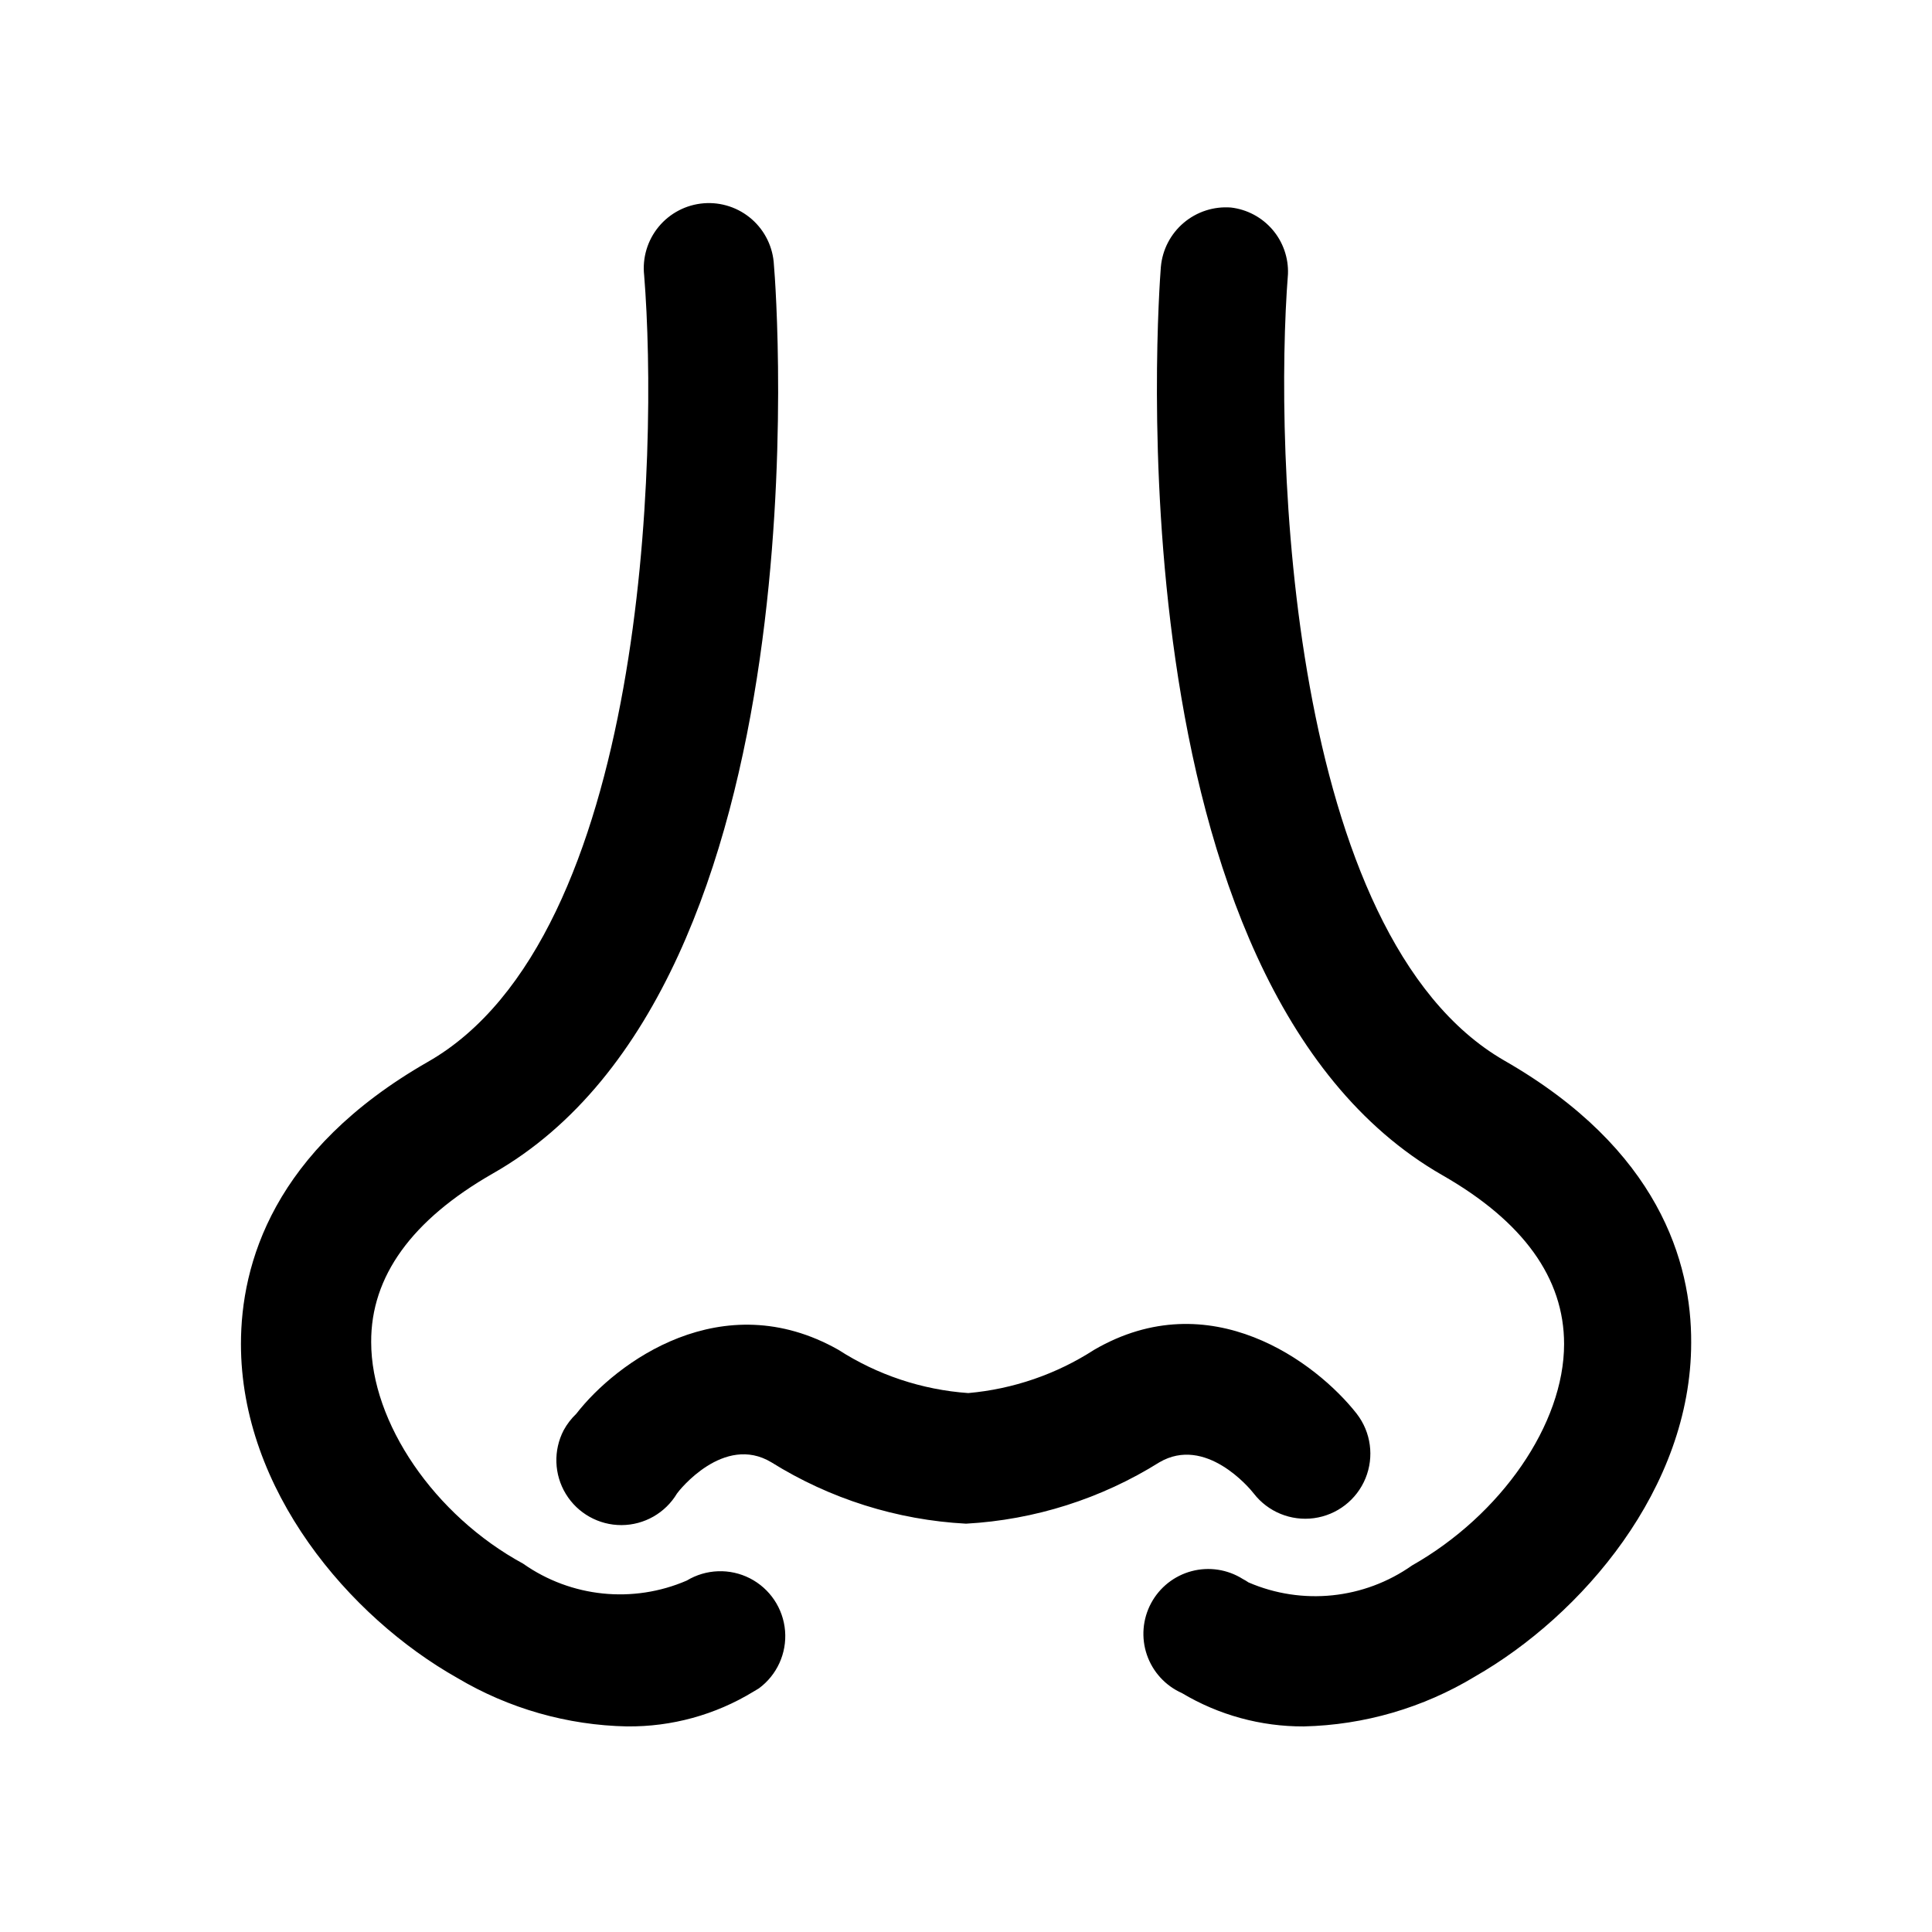 <?xml version="1.0" encoding="UTF-8"?>
<!-- Uploaded to: SVG Repo, www.svgrepo.com, Generator: SVG Repo Mixer Tools -->
<svg fill="#000000" width="800px" height="800px" version="1.1" viewBox="144 144 512 512" xmlns="http://www.w3.org/2000/svg">
 <g>
  <path d="m489.53 601.52c-11.379 0.051-22.555-3.008-32.32-8.844-4.359-1.938-7.715-5.606-9.266-10.117-1.551-4.512-1.152-9.465 1.094-13.672 2.25-4.211 6.144-7.293 10.758-8.516 4.613-1.219 9.523-0.469 13.559 2.078 0.523 0.27 1.027 0.574 1.512 0.906 14.238 6.152 30.652 4.453 43.328-4.484 23.629-13.402 40.305-37.484 40.305-58.695 0-17.434-10.781-32.445-32.219-44.715-88.621-50.656-75.219-233.29-74.641-240.75l0.004 0.004c0.402-4.535 2.578-8.73 6.055-11.672 3.473-2.941 7.969-4.394 12.508-4.047 4.277 0.496 8.207 2.59 11.012 5.859 2.801 3.266 4.266 7.473 4.106 11.773-3.68 46.777 0 175.4 57.332 208.43 41.035 23.504 49.625 53.555 49.523 74.738 0 38.641-29.02 72.348-57.332 88.52v0.004c-13.695 8.277-29.32 12.828-45.316 13.199zm-179.3 0h-0.004c-15.871-0.309-31.395-4.734-45.039-12.848-28.668-16.172-57.332-49.879-57.332-88.496 0-21.211 8.488-51.262 49.523-74.766 57.938-33 61.113-161.65 57.332-208.43-0.516-4.641 0.871-9.289 3.844-12.891 2.973-3.602 7.277-5.84 11.934-6.215 4.652-0.371 9.262 1.16 12.766 4.242 3.508 3.082 5.613 7.457 5.844 12.117 0.707 7.809 14.105 190.44-74.512 240.77-21.438 12.27-32.32 27.281-32.219 44.688 0 21.211 16.625 45.871 40.305 58.719l-0.004 0.004c12.688 8.918 29.094 10.605 43.328 4.457 5.102-3.082 11.434-3.309 16.738-0.598 5.305 2.715 8.828 7.981 9.316 13.918 0.484 5.941-2.141 11.707-6.934 15.246-0.504 0.32-1.008 0.621-1.512 0.906-10.051 6.117-21.613 9.293-33.379 9.172z"/>
  <path d="m400 547.79c-18.297-0.977-36.047-6.574-51.59-16.273-12.594-7.559-24.535 7.559-24.988 8.262h-0.004c-3.09 5.176-8.664 8.359-14.695 8.387-6.027 0.023-11.633-3.106-14.77-8.254-3.137-5.148-3.348-11.566-0.562-16.91 0.879-1.605 2.004-3.07 3.328-4.332 10.555-13.629 38.641-34.387 69.477-16.953h-0.004c10.324 6.652 22.16 10.594 34.41 11.461 11.883-1.055 23.332-4.988 33.355-11.461 30.73-17.887 58.922 3.324 69.602 16.953h-0.004c3.773 4.875 4.656 11.395 2.316 17.102-2.34 5.703-7.543 9.727-13.652 10.555-6.109 0.824-12.199-1.668-15.969-6.547-1.133-1.484-12.82-15.367-24.988-8.262-15.438 9.668-33.074 15.266-51.262 16.273z"/>
 </g>
</svg>